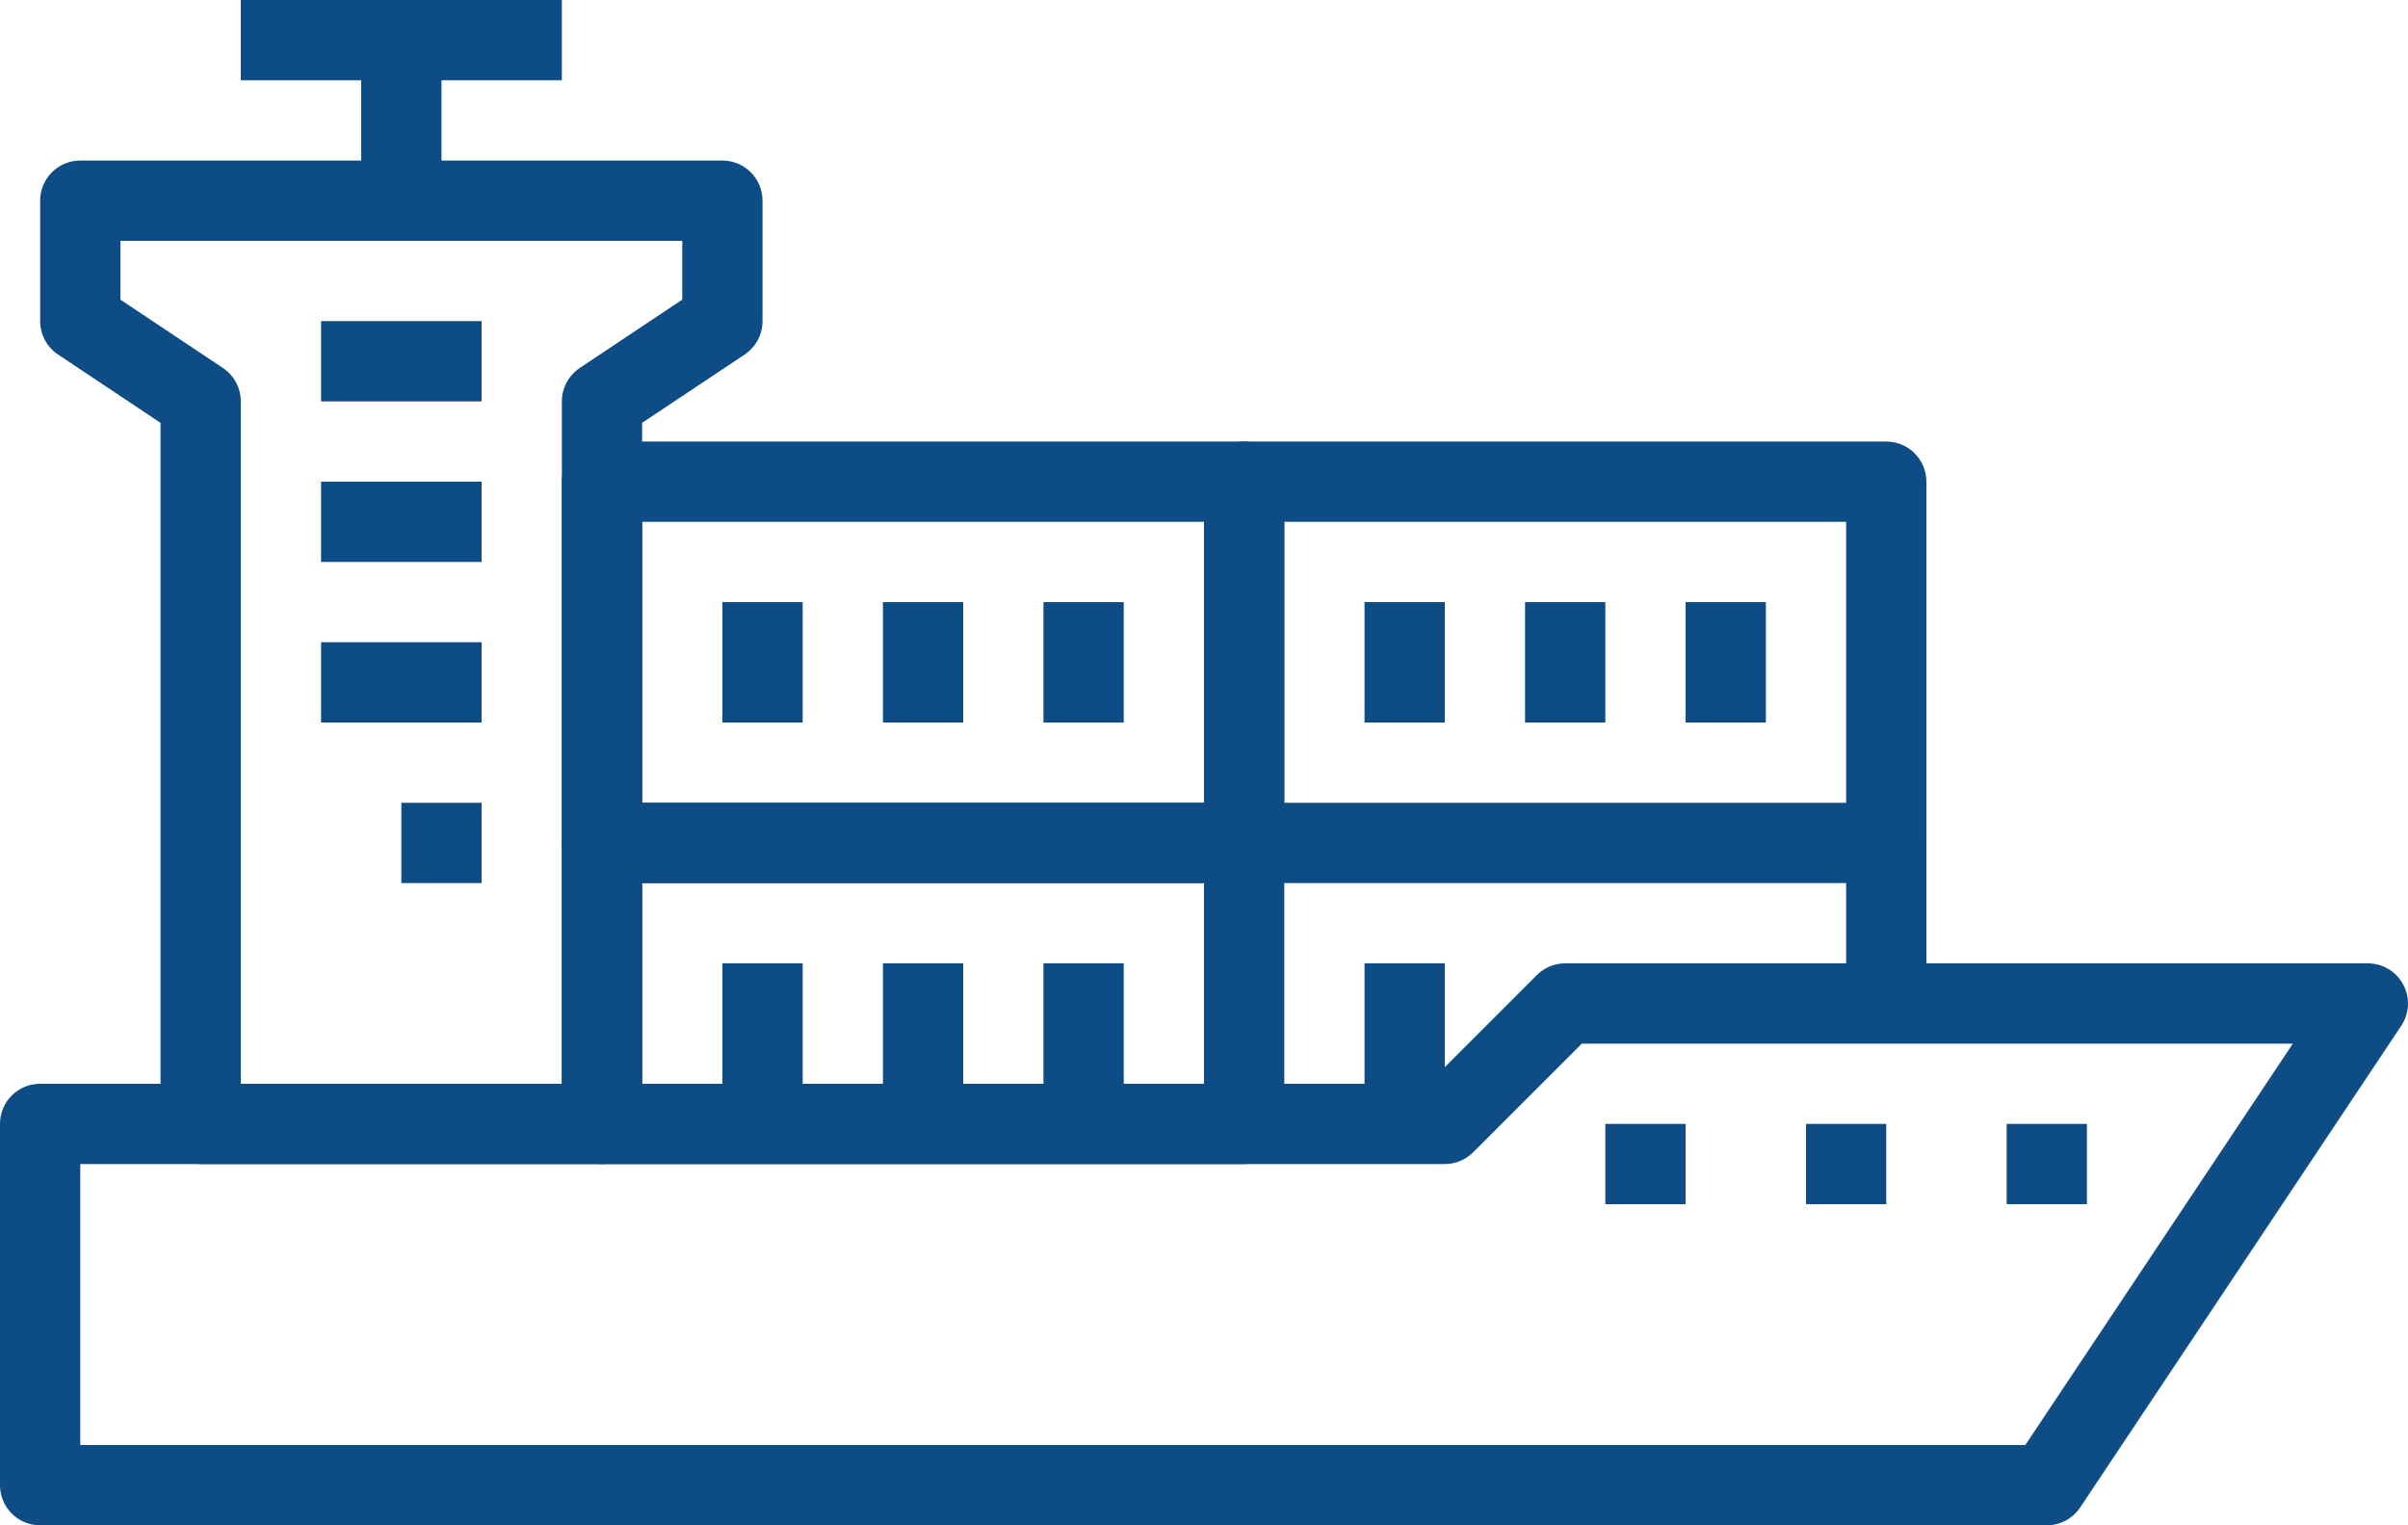 <!-- Generator: Adobe Illustrator 21.0.2, SVG Export Plug-In  -->
<svg version="1.1"
	 xmlns="http://www.w3.org/2000/svg" xmlns:xlink="http://www.w3.org/1999/xlink" xmlns:a="http://ns.adobe.com/AdobeSVGViewerExtensions/3.0/"
	 x="0px" y="0px" width="512.003px" height="324.267px" viewBox="0 0 512.003 324.267"
	 style="enable-background:new 0 0 512.003 324.267;" xml:space="preserve">
<style type="text/css">
	.st0{fill:#0E4C86;}
</style>
<defs>
</defs>
<g>
	<path class="st0" d="M0,315.733l0-76.8c0-4.719,3.814-8.533,8.533-8.533h295.134l23.1-23.1c1.596-1.604,3.772-2.5,6.033-2.5
		h170.667c3.149,0,6.042,1.732,7.526,4.514c1.485,2.773,1.323,6.135-0.427,8.755l-68.267,102.4c-1.587,2.372-4.25,3.797-7.1,3.797
		H8.533C3.814,324.267,0,320.452,0,315.733z M487.518,221.867H336.333l-23.1,23.1c-1.596,1.604-3.772,2.5-6.033,2.5H17.067V307.2
		h413.568L487.518,221.867z"/>
	<rect x="68.267" y="68.267" class="st0" width="34.133" height="17.067"/>
	<rect x="76.8" y="8.533" class="st0" width="17.067" height="34.133"/>
	<rect x="51.2" y="0" class="st0" width="68.267" height="17.067"/>
	<rect x="384" y="238.933" class="st0" width="17.067" height="17.067"/>
	<rect x="426.667" y="238.933" class="st0" width="17.067" height="17.067"/>
	<rect x="341.333" y="238.933" class="st0" width="17.067" height="17.067"/>
	<path class="st0" d="M119.467,238.933V179.2c0-4.719,3.814-8.533,8.533-8.533h136.533c4.71,0,8.533,3.814,8.533,8.533v59.733
		c0,4.719-3.823,8.533-8.533,8.533H128C123.281,247.467,119.467,243.652,119.467,238.933z M256,187.733H136.533V230.4H256V187.733z"
		/>
	<rect x="153.6" y="204.8" class="st0" width="17.067" height="25.6"/>
	<rect x="187.733" y="204.8" class="st0" width="17.067" height="25.6"/>
	<rect x="221.867" y="204.8" class="st0" width="17.067" height="25.6"/>
	<path class="st0" d="M119.467,179.2v-76.8c0-4.71,3.814-8.533,8.533-8.533h136.533c4.71,0,8.533,3.823,8.533,8.533v76.8
		c0,4.719-3.823,8.533-8.533,8.533H128C123.281,187.733,119.467,183.919,119.467,179.2z M256,110.933H136.533v59.733H256V110.933z"
		/>
	<rect x="153.6" y="128" class="st0" width="17.067" height="25.6"/>
	<rect x="187.733" y="128" class="st0" width="17.067" height="25.6"/>
	<rect x="221.867" y="128" class="st0" width="17.067" height="25.6"/>
	<path class="st0" d="M256,179.2v-76.8c0-4.71,3.823-8.533,8.533-8.533h136.533c4.71,0,8.533,3.823,8.533,8.533v76.8
		c0,4.719-3.823,8.533-8.533,8.533H264.533C259.823,187.733,256,183.919,256,179.2z M392.533,110.933H273.067v59.733h119.467
		V110.933z"/>
	<rect x="290.133" y="128" class="st0" width="17.067" height="25.6"/>
	<rect x="324.267" y="128" class="st0" width="17.067" height="25.6"/>
	<rect x="358.4" y="128" class="st0" width="17.067" height="25.6"/>
	<path class="st0" d="M34.133,238.933V89.899L12.331,75.366c-2.372-1.587-3.797-4.25-3.797-7.1v-25.6
		c0-4.71,3.814-8.533,8.533-8.533H153.6c4.719,0,8.533,3.823,8.533,8.533v25.6c0,2.85-1.425,5.513-3.797,7.1l-21.803,14.532v149.035
		c0,4.719-3.814,8.533-8.533,8.533H42.667C37.948,247.467,34.133,243.652,34.133,238.933z M119.467,85.333
		c0-2.85,1.425-5.513,3.797-7.1l21.803-14.532V51.2L25.6,51.2v12.501l21.803,14.532c2.372,1.587,3.797,4.25,3.797,7.1V230.4h68.267
		V85.333z"/>
	<rect x="68.267" y="102.4" class="st0" width="34.133" height="17.067"/>
	<rect x="392.533" y="179.2" class="st0" width="17.067" height="34.133"/>
	<rect x="290.133" y="204.8" class="st0" width="17.067" height="25.6"/>
	<rect x="68.267" y="136.533" class="st0" width="34.133" height="17.067"/>
	<rect x="85.333" y="170.667" class="st0" width="17.067" height="17.067"/>
</g>
</svg>